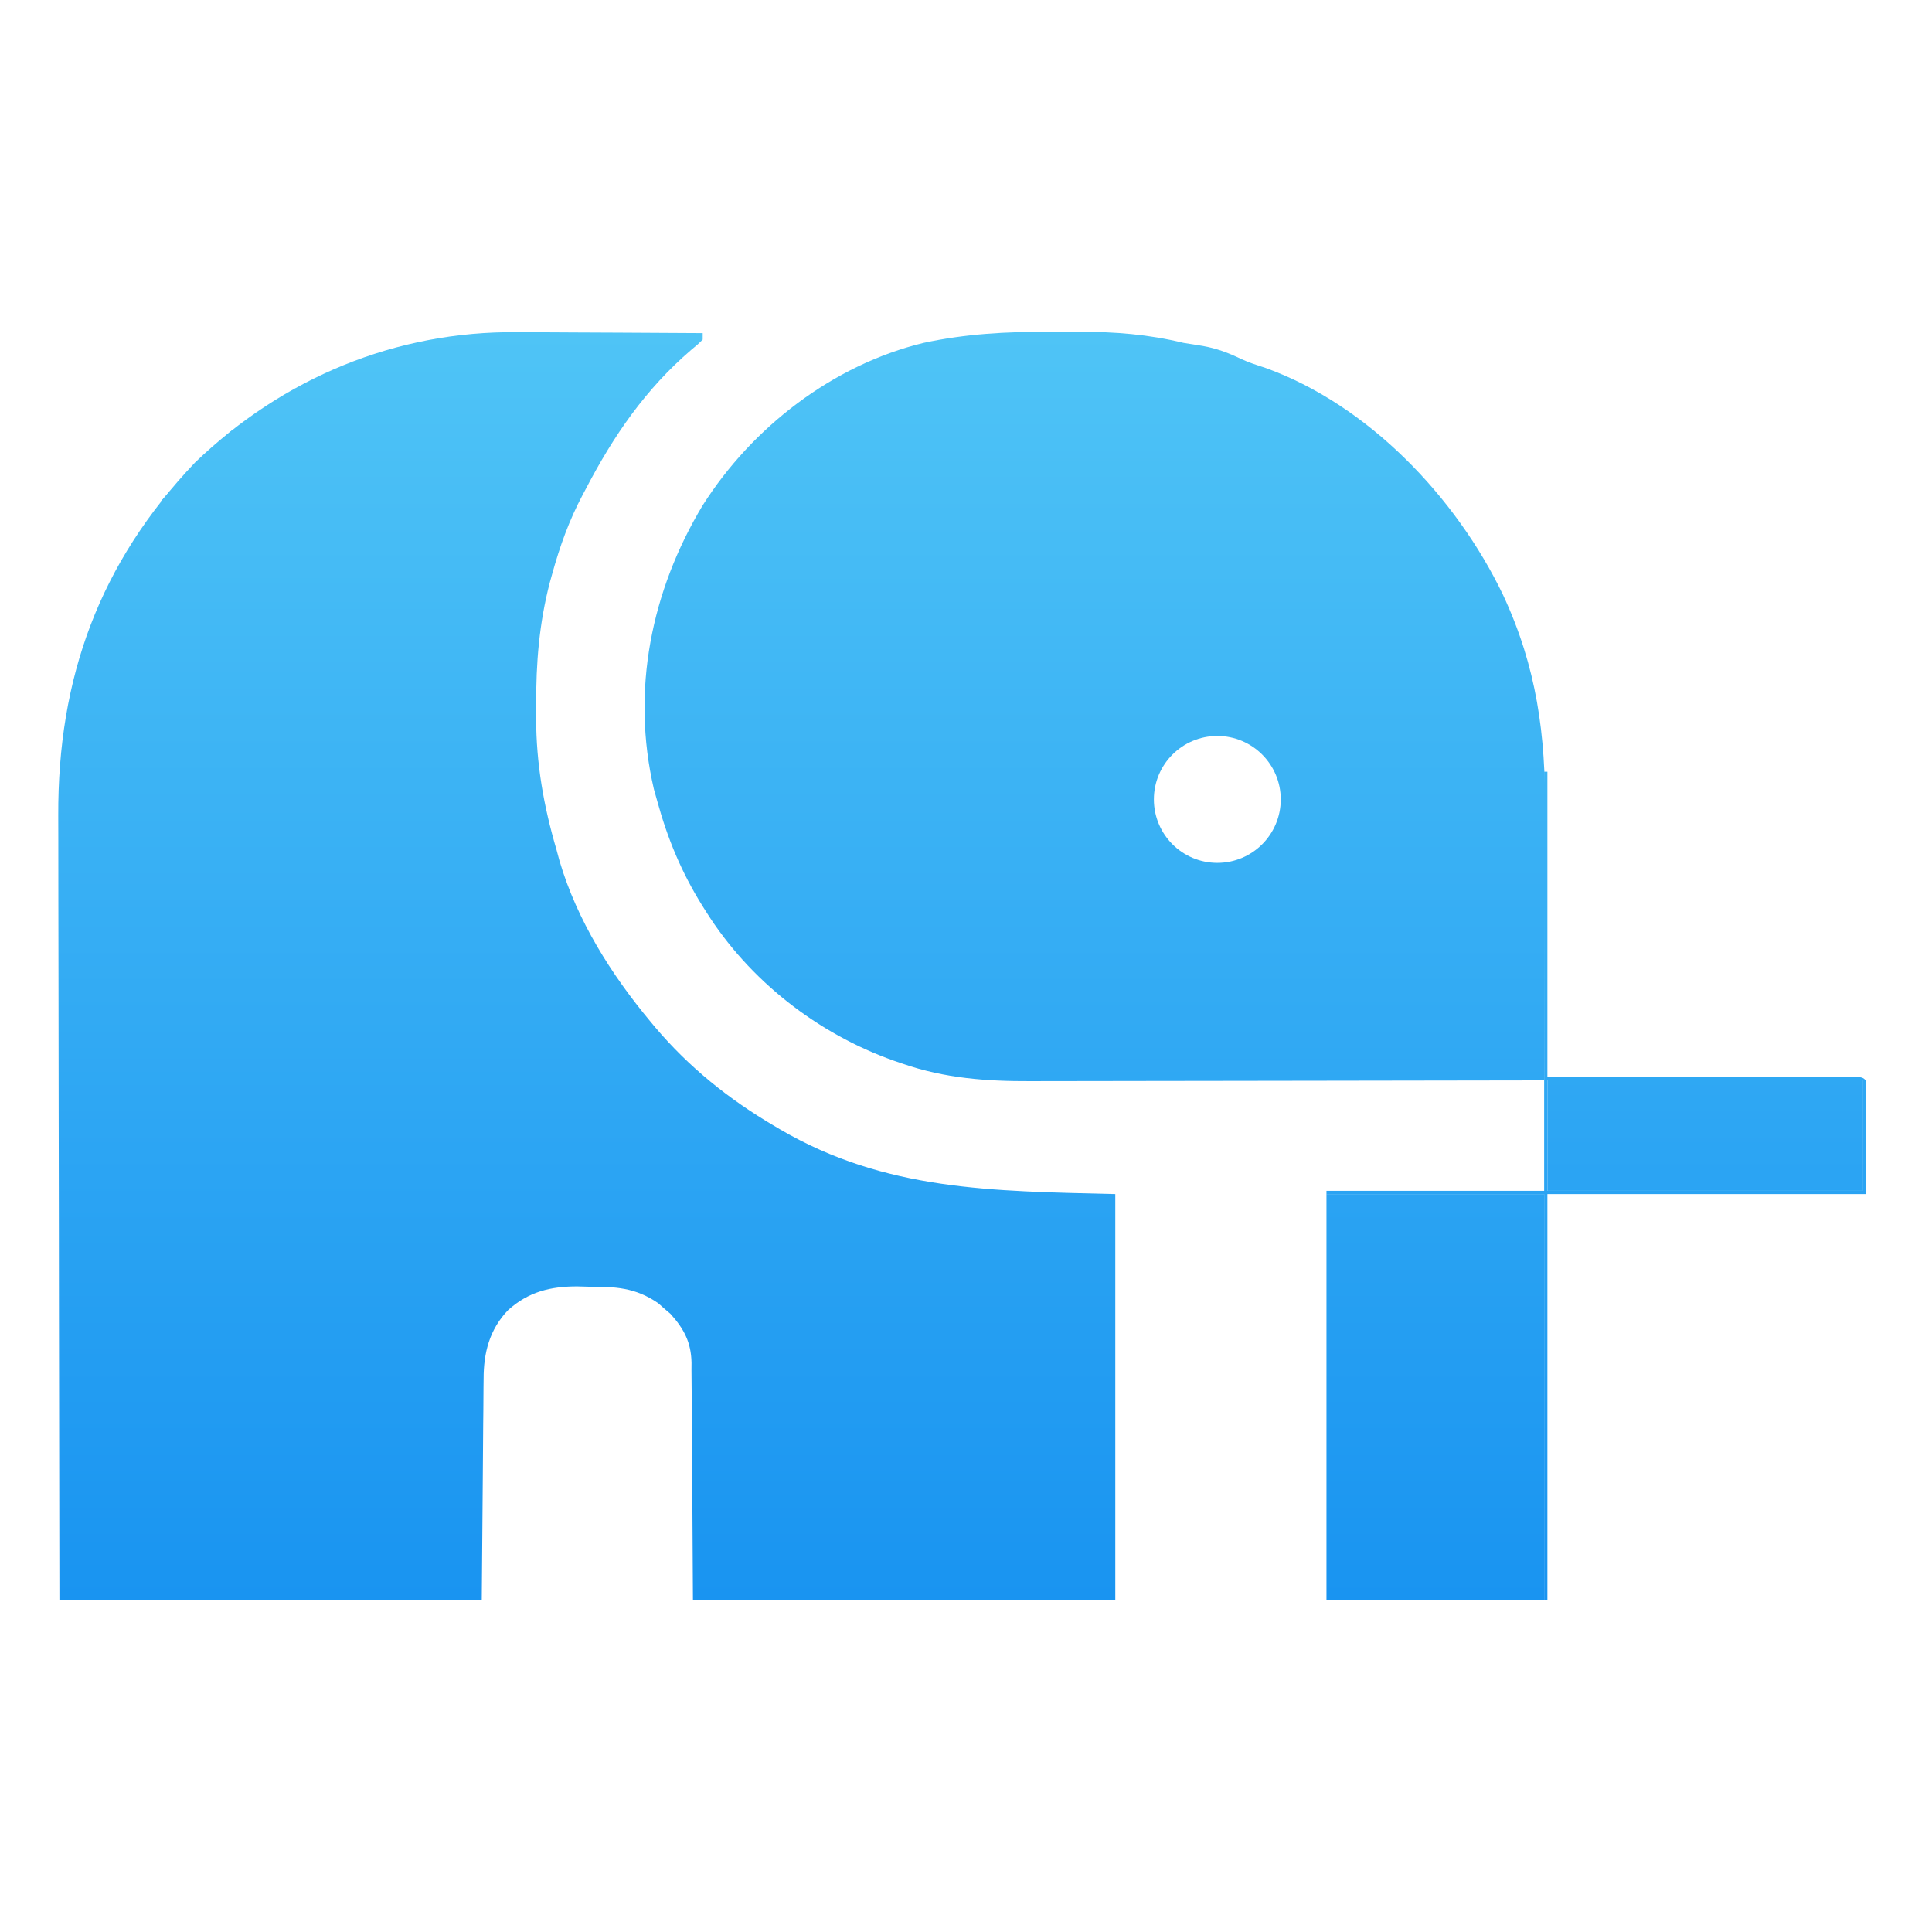 <svg width="230" height="230" viewBox="0 0 230 230" fill="none" xmlns="http://www.w3.org/2000/svg">
<path d="M61.596 39.547C62.237 39.549 62.879 39.55 63.52 39.552C65.186 39.556 66.852 39.567 68.518 39.58C70.227 39.592 71.936 39.597 73.645 39.603C76.981 39.616 80.317 39.635 83.654 39.66C83.654 39.915 83.654 40.17 83.654 40.434C83.086 40.992 83.086 40.992 82.3 41.642C76.843 46.325 73.034 51.879 69.73 58.225C69.606 58.456 69.483 58.687 69.356 58.925C67.749 61.953 66.656 65.005 65.742 68.305C65.601 68.812 65.601 68.812 65.457 69.329C64.189 74.175 63.802 78.948 63.832 83.945C63.829 84.447 63.826 84.949 63.823 85.466C63.834 90.928 64.714 95.939 66.249 101.156C66.37 101.604 66.491 102.052 66.616 102.513C68.706 109.581 72.771 116.028 77.465 121.655C77.642 121.867 77.819 122.079 78.001 122.298C82.055 127.08 86.778 130.863 92.163 134.032C92.389 134.166 92.615 134.3 92.848 134.438C105.407 141.778 118.095 141.796 132.773 142.154C132.773 158.108 132.773 174.062 132.773 190.5C116.181 190.5 99.589 190.5 82.493 190.5C82.397 175.392 82.397 175.392 82.378 170.632C82.365 169.217 82.365 169.217 82.35 167.801C82.345 167.174 82.342 166.546 82.342 165.919C82.341 164.965 82.33 164.011 82.318 163.057C82.32 162.781 82.322 162.504 82.324 162.219C82.274 159.795 81.435 158.213 79.827 156.422C79.582 156.212 79.337 156.003 79.085 155.787C78.843 155.574 78.601 155.361 78.352 155.141C75.622 153.262 73.244 153.169 69.996 153.177C69.579 153.166 69.163 153.155 68.734 153.143C65.537 153.136 62.902 153.787 60.481 155.972C58.28 158.262 57.566 161.045 57.573 164.155C57.569 164.447 57.565 164.738 57.561 165.039C57.55 165.972 57.546 166.905 57.542 167.838C57.536 168.418 57.53 168.999 57.523 169.579C57.501 171.718 57.488 173.857 57.474 175.996C57.414 183.175 57.414 183.175 57.353 190.5C40.761 190.5 24.169 190.5 7.073 190.5C7.027 165.157 7.027 165.157 7.017 154.544C7.015 152.115 7.012 149.686 7.01 147.257C7.009 146.953 7.009 146.649 7.009 146.335C7.004 141.434 6.995 136.532 6.984 131.631C6.973 126.593 6.967 121.556 6.964 116.518C6.963 113.414 6.958 110.311 6.948 107.207C6.941 104.82 6.941 102.432 6.942 100.045C6.942 99.071 6.94 98.097 6.935 97.123C6.863 80.679 11.837 67.043 23.221 55.058C33.684 45.002 47.093 39.4 61.596 39.547Z" fill="url(#paint0_linear_3677_173)"/>
<path d="M157.913 142.154C166.465 142.154 175.016 142.154 183.827 142.154C183.827 158.108 183.827 174.062 183.827 190.5C175.275 190.5 166.724 190.5 157.913 190.5C157.913 174.546 157.913 158.592 157.913 142.154Z" fill="url(#paint1_linear_3677_173)"/>
<path d="M184.214 128.617C196.594 128.617 208.975 128.617 221.73 128.617C221.73 132.956 221.73 137.296 221.73 141.767C209.35 141.767 196.97 141.767 184.214 141.767C184.214 137.427 184.214 133.088 184.214 128.617Z" fill="url(#paint2_linear_3677_173)"/>
<path d="M183.827 91.873C183.954 91.873 184.082 91.873 184.214 91.873C184.214 103.87 184.214 115.868 184.214 128.229C186.917 128.224 189.621 128.22 192.407 128.215C194.115 128.213 195.823 128.211 197.531 128.21C200.244 128.208 202.958 128.205 205.672 128.2C207.859 128.196 210.046 128.193 212.232 128.192C213.069 128.192 213.905 128.19 214.741 128.188C215.908 128.185 217.075 128.185 218.242 128.185C218.766 128.183 218.766 128.183 219.301 128.181C221.686 128.185 221.686 128.185 222.117 128.616C222.117 133.083 222.117 137.55 222.117 142.153C209.609 142.153 197.101 142.153 184.214 142.153C184.214 158.107 184.214 174.061 184.214 190.499C184.086 190.499 183.958 190.5 183.827 190.5C183.827 174.546 183.827 158.592 183.827 142.154C175.275 142.154 166.724 142.154 157.913 142.154C157.913 142.026 157.913 141.897 157.913 141.766C166.465 141.766 175.016 141.766 183.827 141.766C183.827 125.301 183.827 108.836 183.827 91.873ZM184.214 128.617C184.214 132.956 184.214 137.296 184.214 141.767C196.594 141.767 208.975 141.767 221.73 141.767C221.73 137.427 221.73 133.088 221.73 128.617C209.35 128.617 196.97 128.617 184.214 128.617Z" fill="url(#paint3_linear_3677_173)"/>
<path d="M27.573 51.263C27.828 51.39 28.083 51.518 28.346 51.65C25.538 54.458 22.73 57.266 19.837 60.158C19.582 60.031 19.327 59.903 19.064 59.772C21.752 56.745 24.523 53.929 27.573 51.263Z" fill="url(#paint4_linear_3677_173)"/>
<path fill-rule="evenodd" clip-rule="evenodd" d="M128.462 39.5C127.271 39.507 126.08 39.514 124.889 39.507C119.794 39.476 114.942 39.745 109.954 40.819C99.17 43.439 89.582 50.824 83.654 60.157C77.527 70.346 75.118 82.198 77.84 93.932L78.239 95.353C79.47 99.848 81.143 103.875 83.615 107.832L84.04 108.504C89.194 116.718 97.318 123.052 106.417 126.275L107.464 126.633C112.48 128.373 117.48 128.731 122.739 128.708C123.375 128.705 124.011 128.703 124.648 128.703C126.392 128.704 128.136 128.703 129.88 128.697C131.729 128.692 133.578 128.689 135.427 128.688C138.922 128.687 142.417 128.682 145.912 128.674C149.92 128.665 153.927 128.66 157.935 128.656C166.566 128.647 175.196 128.634 183.827 128.615C183.851 123.819 183.871 119.022 183.884 114.226L183.885 113.634C183.89 111.379 183.896 109.123 183.907 106.867C183.919 104.472 183.931 102.077 183.935 99.681C183.936 98.763 183.938 97.845 183.94 96.926C184.007 87.469 182.96 79.455 178.92 70.794C173.348 59.211 162.89 48.176 150.565 43.768C149.596 43.459 148.673 43.159 147.749 42.735C146.229 41.996 144.836 41.479 143.168 41.182C142.409 41.069 141.652 40.947 140.896 40.819C136.702 39.804 132.777 39.496 128.462 39.5ZM144.919 102.721C149.09 102.721 152.471 99.34 152.471 95.169C152.471 90.998 149.09 87.616 144.919 87.616C140.748 87.616 137.367 90.998 137.367 95.169C137.367 99.34 140.748 102.721 144.919 102.721Z" fill="url(#paint5_linear_3677_173)"/>
<defs>
<linearGradient id="paint0_linear_3677_173" x1="114.526" y1="39.5" x2="114.526" y2="190.5" gradientUnits="userSpaceOnUse">
<stop stop-color="#4FC4F6"/>
<stop offset="1" stop-color="#1994F1"/>
</linearGradient>
<linearGradient id="paint1_linear_3677_173" x1="114.526" y1="39.5" x2="114.526" y2="190.5" gradientUnits="userSpaceOnUse">
<stop stop-color="#4FC4F6"/>
<stop offset="1" stop-color="#1994F1"/>
</linearGradient>
<linearGradient id="paint2_linear_3677_173" x1="114.526" y1="39.5" x2="114.526" y2="190.5" gradientUnits="userSpaceOnUse">
<stop stop-color="#4FC4F6"/>
<stop offset="1" stop-color="#1994F1"/>
</linearGradient>
<linearGradient id="paint3_linear_3677_173" x1="114.526" y1="39.5" x2="114.526" y2="190.5" gradientUnits="userSpaceOnUse">
<stop stop-color="#4FC4F6"/>
<stop offset="1" stop-color="#1994F1"/>
</linearGradient>
<linearGradient id="paint4_linear_3677_173" x1="114.526" y1="39.5" x2="114.526" y2="190.5" gradientUnits="userSpaceOnUse">
<stop stop-color="#4FC4F6"/>
<stop offset="1" stop-color="#1994F1"/>
</linearGradient>
<linearGradient id="paint5_linear_3677_173" x1="114.526" y1="39.5" x2="114.526" y2="190.5" gradientUnits="userSpaceOnUse">
<stop stop-color="#4FC4F6"/>
<stop offset="1" stop-color="#1994F1"/>
</linearGradient>
</defs>
</svg>
